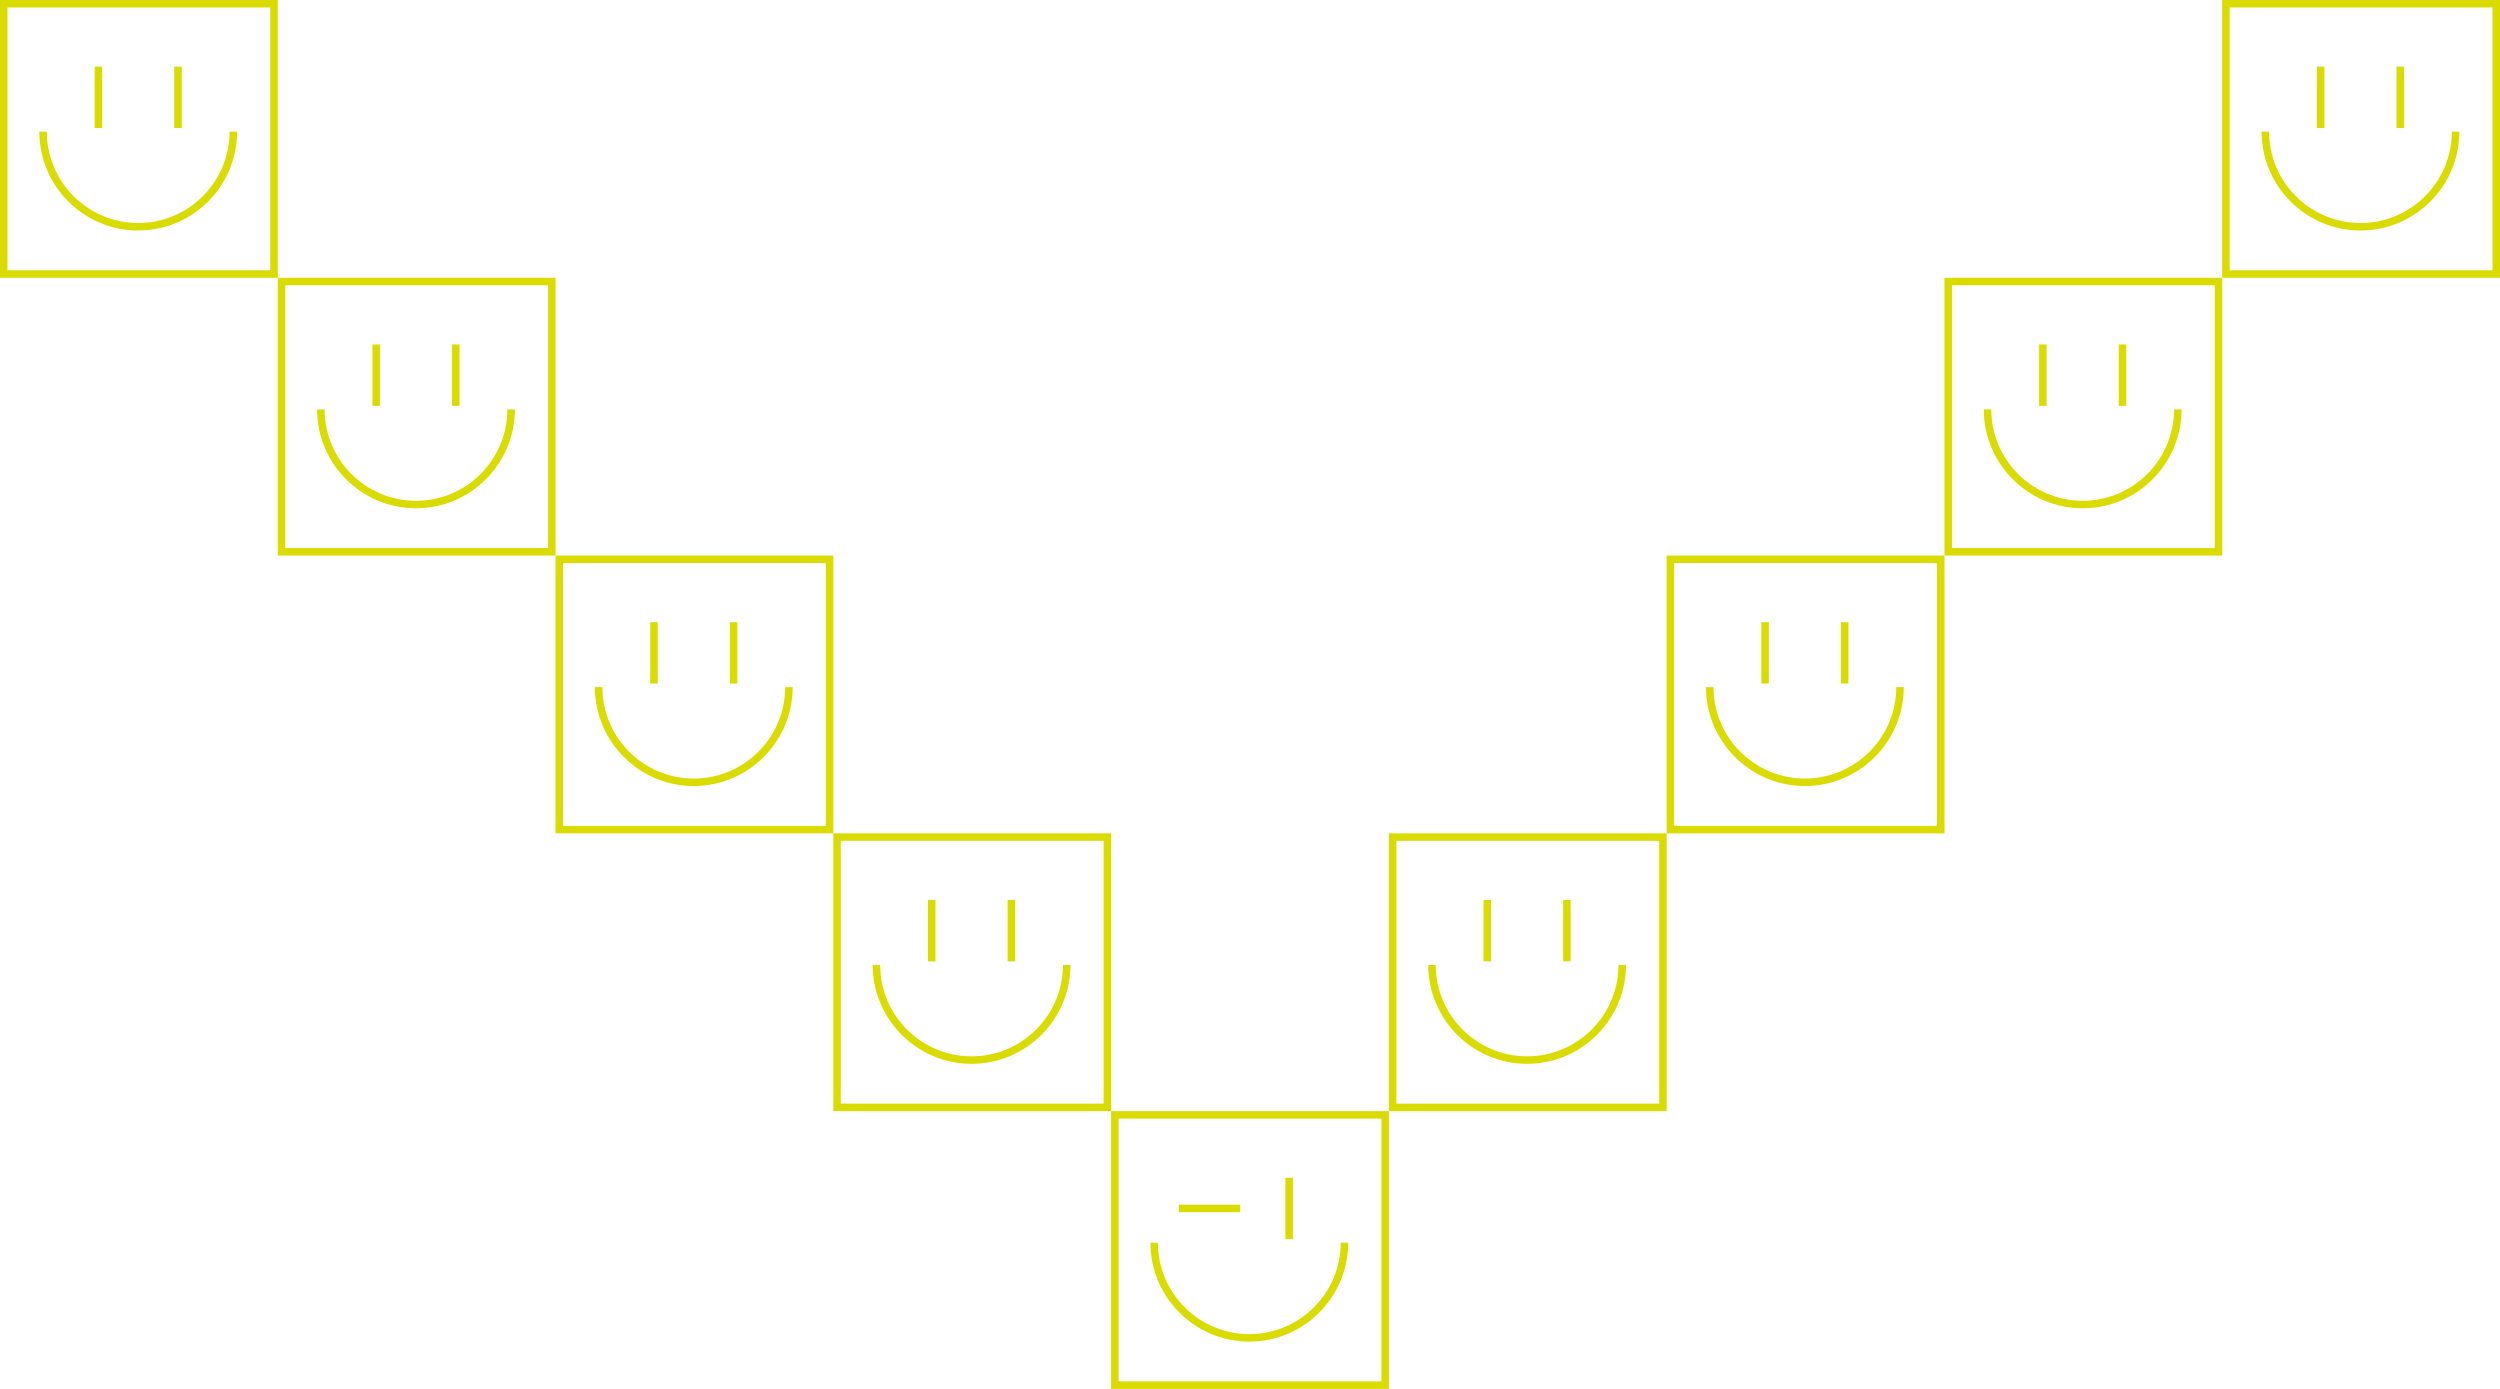 <?xml version="1.0" encoding="UTF-8"?>
<svg id="Calque_1" data-name="Calque 1" xmlns="http://www.w3.org/2000/svg" viewBox="0 0 668.77 371.54">
  <defs>
    <style>
      .cls-1 {
        fill: #dadb00;
        stroke-width: 0px;
      }
    </style>
  </defs>
  <g>
    <path class="cls-1" d="m371.54,371.54h-74.31v-74.31h74.31v74.31Zm-72.31-2h70.31v-70.31h-70.31v70.31Z"/>
    <rect class="cls-1" x="343.86" y="315.06" width="2" height="16.42"/>
    <rect class="cls-1" x="315.35" y="322.27" width="16.42" height="2"/>
    <path class="cls-1" d="m334.2,358.89c-14.58,0-26.45-11.86-26.45-26.45h2c0,13.48,10.97,24.45,24.45,24.45s24.45-10.97,24.45-24.45h2c0,14.58-11.86,26.45-26.45,26.45Z"/>
  </g>
  <g>
    <path class="cls-1" d="m445.85,297.23h-74.31v-74.31h74.31v74.31Zm-72.31-2h70.31v-70.31h-70.31v70.31Z"/>
    <rect class="cls-1" x="418.16" y="240.75" width="2" height="16.42"/>
    <rect class="cls-1" x="396.86" y="240.75" width="2" height="16.42"/>
    <path class="cls-1" d="m408.51,284.58c-14.58,0-26.45-11.86-26.45-26.45h2c0,13.48,10.97,24.45,24.45,24.45s24.45-10.97,24.45-24.45h2c0,14.58-11.86,26.45-26.45,26.45Z"/>
  </g>
  <g>
    <path class="cls-1" d="m520.16,222.93h-74.31v-74.31h74.31v74.31Zm-72.31-2h70.31v-70.31h-70.31v70.31Z"/>
    <rect class="cls-1" x="492.47" y="166.44" width="2" height="16.42"/>
    <rect class="cls-1" x="471.17" y="166.44" width="2" height="16.42"/>
    <path class="cls-1" d="m482.82,210.27c-14.58,0-26.45-11.86-26.45-26.45h2c0,13.48,10.97,24.45,24.45,24.45s24.45-10.97,24.45-24.45h2c0,14.58-11.86,26.45-26.45,26.45Z"/>
  </g>
  <g>
    <path class="cls-1" d="m594.47,148.62h-74.31v-74.31h74.31v74.31Zm-72.31-2h70.31v-70.31h-70.31v70.31Z"/>
    <rect class="cls-1" x="566.78" y="92.14" width="2" height="16.42"/>
    <rect class="cls-1" x="545.48" y="92.14" width="2" height="16.42"/>
    <path class="cls-1" d="m557.13,135.97c-14.58,0-26.45-11.86-26.45-26.45h2c0,13.48,10.97,24.45,24.45,24.45s24.45-10.97,24.45-24.45h2c0,14.58-11.86,26.45-26.45,26.45Z"/>
  </g>
  <g>
    <path class="cls-1" d="m668.77,74.31h-74.31V0h74.31v74.31Zm-72.31-2h70.31V2h-70.31v70.31Z"/>
    <rect class="cls-1" x="641.09" y="17.83" width="2" height="16.42"/>
    <rect class="cls-1" x="619.79" y="17.83" width="2" height="16.42"/>
    <path class="cls-1" d="m631.44,61.66c-14.58,0-26.45-11.86-26.45-26.45h2c0,13.48,10.97,24.45,24.45,24.45s24.45-10.97,24.45-24.45h2c0,14.58-11.86,26.45-26.45,26.45Z"/>
  </g>
  <g>
    <path class="cls-1" d="m297.23,297.23h-74.31v-74.31h74.31v74.31Zm-72.31-2h70.31v-70.31h-70.31v70.31Z"/>
    <rect class="cls-1" x="269.55" y="240.75" width="2" height="16.42"/>
    <rect class="cls-1" x="248.25" y="240.75" width="2" height="16.42"/>
    <path class="cls-1" d="m259.9,284.58c-14.58,0-26.45-11.86-26.45-26.45h2c0,13.48,10.97,24.45,24.45,24.45s24.45-10.97,24.45-24.45h2c0,14.58-11.86,26.45-26.45,26.45Z"/>
  </g>
  <g>
    <path class="cls-1" d="m222.92,222.93h-74.31v-74.31h74.31v74.31Zm-72.31-2h70.31v-70.31h-70.31v70.31Z"/>
    <rect class="cls-1" x="195.24" y="166.44" width="2" height="16.42"/>
    <rect class="cls-1" x="173.94" y="166.44" width="2" height="16.42"/>
    <path class="cls-1" d="m185.59,210.27c-14.58,0-26.45-11.86-26.45-26.45h2c0,13.48,10.97,24.45,24.45,24.45s24.45-10.97,24.45-24.45h2c0,14.58-11.86,26.45-26.45,26.45Z"/>
  </g>
  <g>
    <path class="cls-1" d="m148.62,148.62h-74.31v-74.31h74.31v74.31Zm-72.31-2h70.31v-70.31h-70.31v70.31Z"/>
    <rect class="cls-1" x="120.93" y="92.14" width="2" height="16.42"/>
    <rect class="cls-1" x="99.63" y="92.14" width="2" height="16.42"/>
    <path class="cls-1" d="m111.28,135.97c-14.58,0-26.45-11.86-26.45-26.45h2c0,13.48,10.97,24.45,24.45,24.45s24.45-10.97,24.45-24.45h2c0,14.58-11.86,26.45-26.45,26.45Z"/>
  </g>
  <g>
    <path class="cls-1" d="m74.31,74.31H0V0h74.31v74.31Zm-72.31-2h70.31V2H2v70.31Z"/>
    <rect class="cls-1" x="46.62" y="17.83" width="2" height="16.42"/>
    <rect class="cls-1" x="25.32" y="17.83" width="2" height="16.42"/>
    <path class="cls-1" d="m36.97,61.66c-14.58,0-26.45-11.86-26.45-26.45h2c0,13.48,10.97,24.45,24.45,24.45s24.45-10.97,24.45-24.45h2c0,14.58-11.86,26.45-26.45,26.45Z"/>
  </g>
</svg>